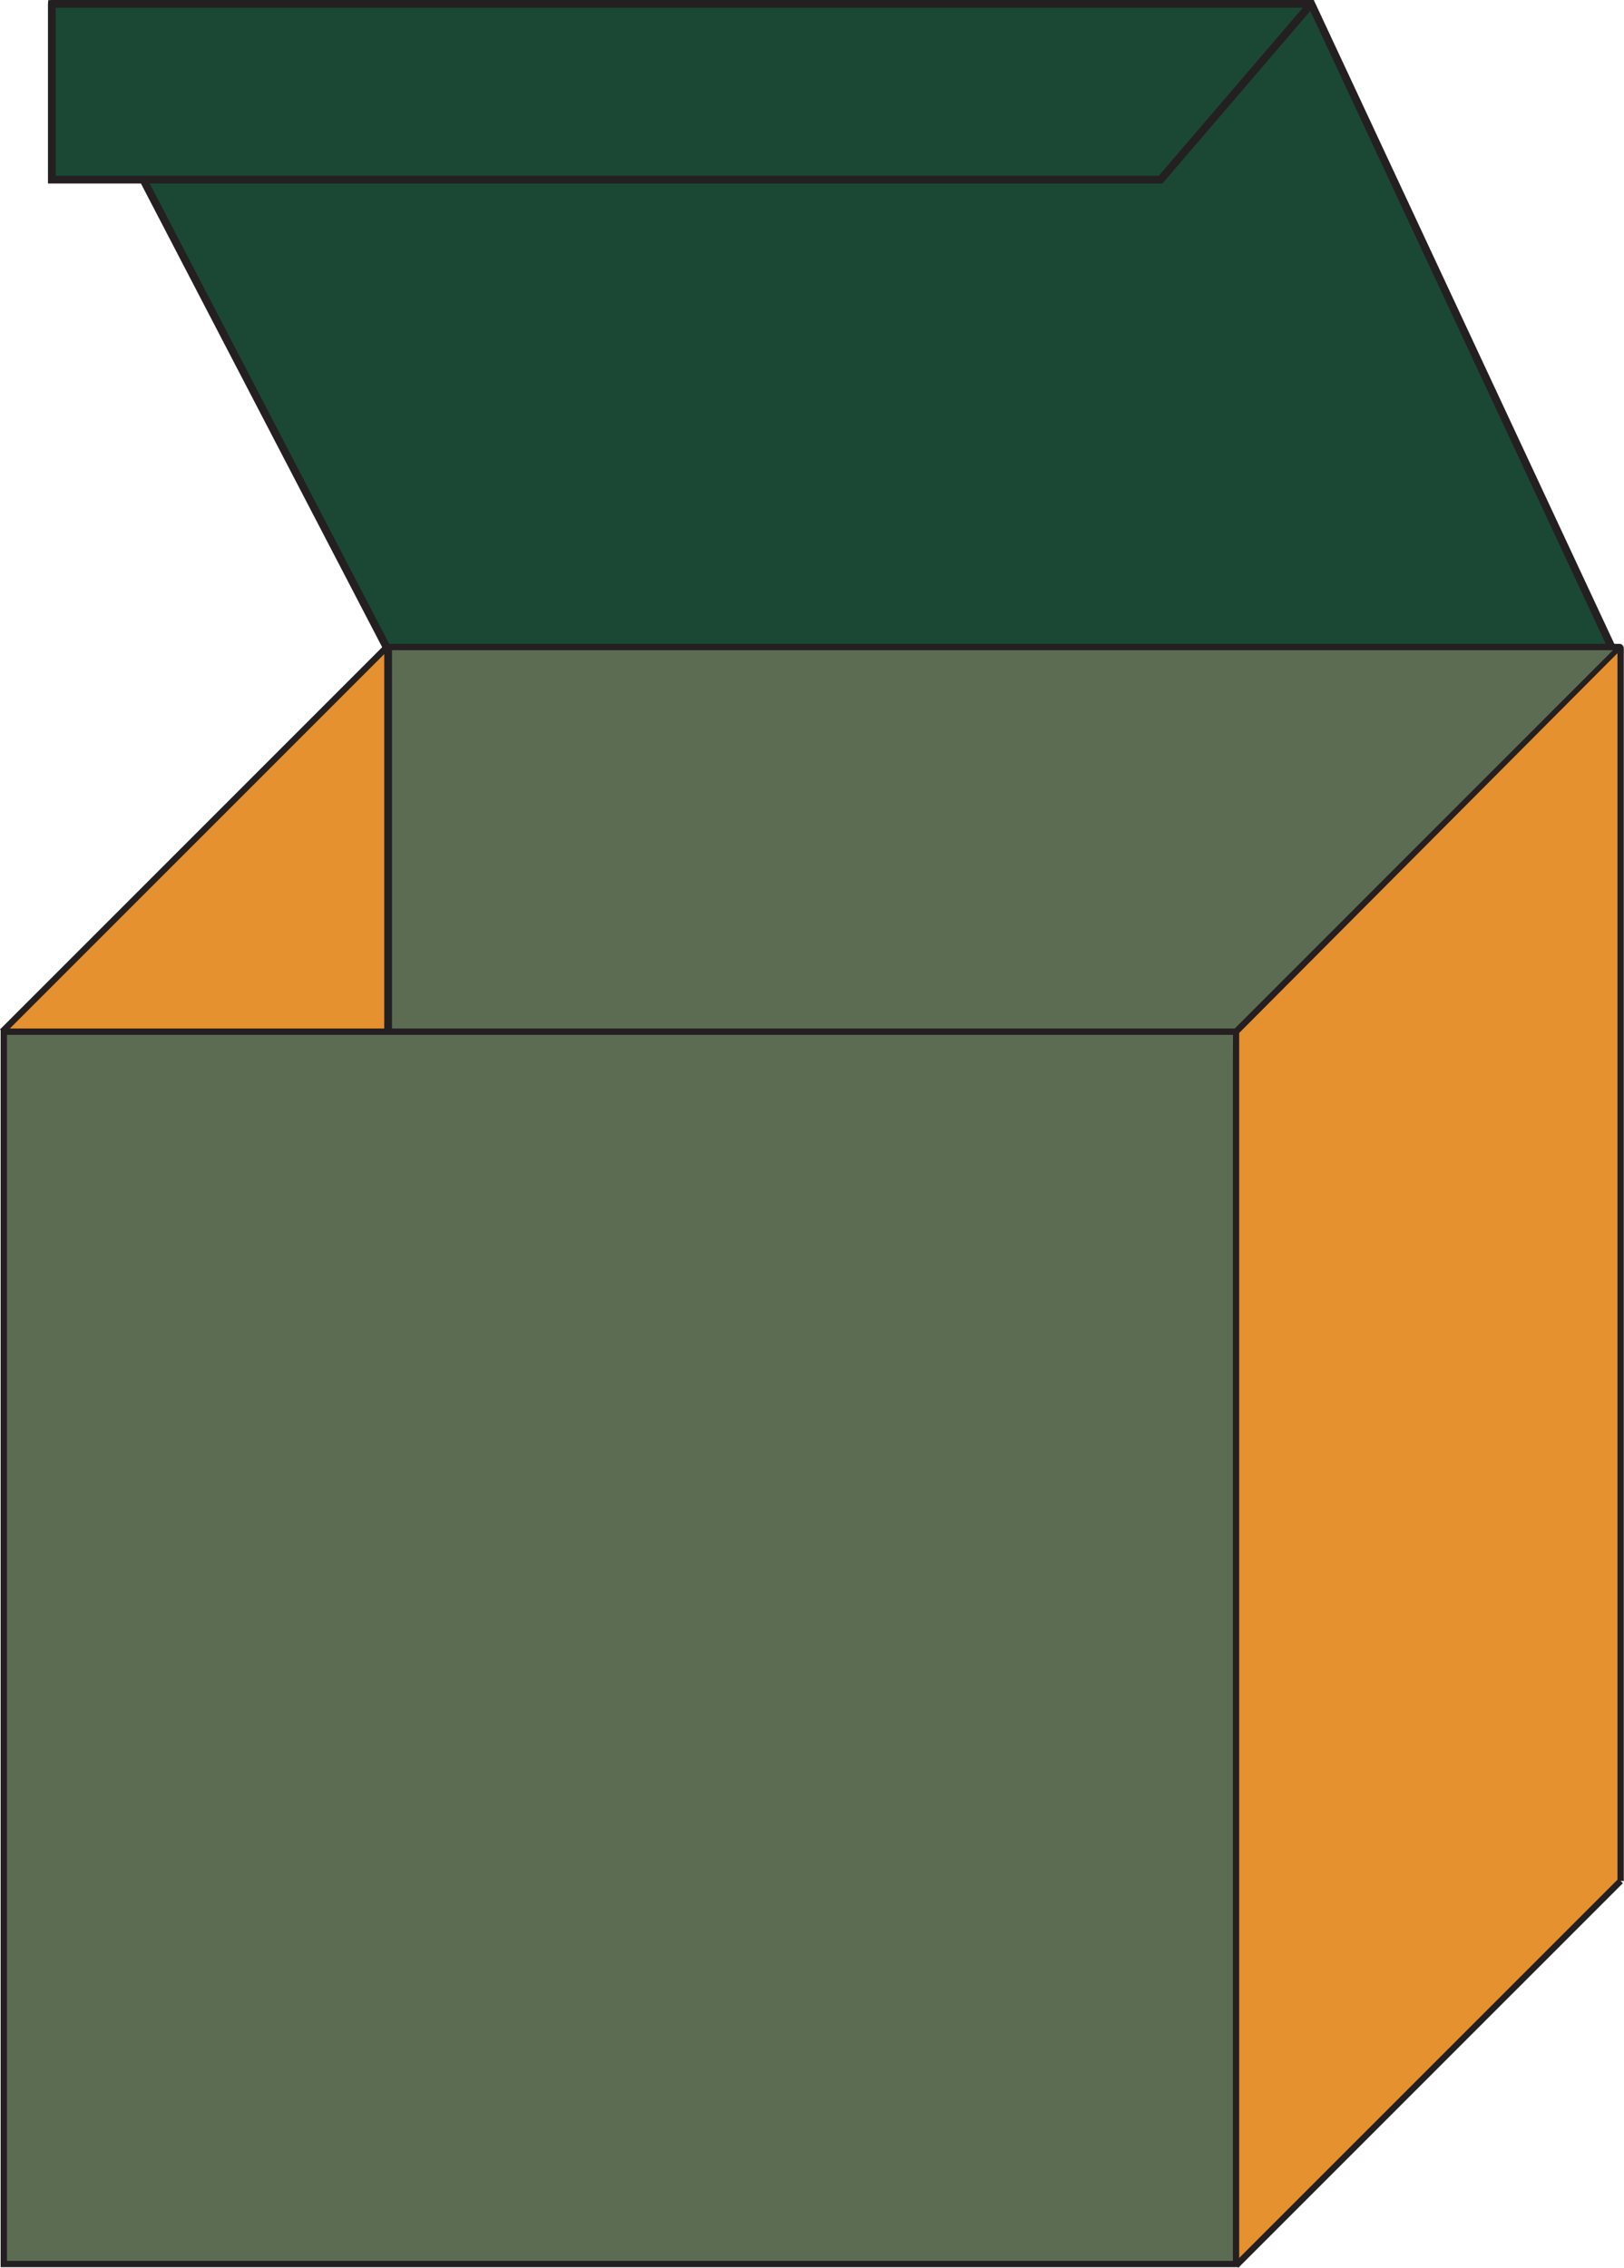 <?xml version="1.0" encoding="UTF-8" standalone="no"?><svg xmlns="http://www.w3.org/2000/svg" xmlns:xlink="http://www.w3.org/1999/xlink" fill="#000000" height="490.1" preserveAspectRatio="xMidYMid meet" version="1" viewBox="0.0 0.0 351.0 490.1" width="351" zoomAndPan="magnify"><g id="change1_1"><path d="M0.89,223.067l265.575-0.126l0.658,266.24H0.89V223.067z M350.267,140.061l-266.481-0.246v83.127h182.679 h0.658L350.267,140.061z" fill="#5b6c52"/></g><g id="change2_1"><path d="M350.267,404.217l-0.508,2.281l-82.176,82.452l-0.154-266.008l82.329-82.427L350.267,404.217z M0.763,222.765 l83.023-0.214l-0.365-82.276L0.763,222.765z" fill="#e59130"/></g><g id="change3_1"><path d="M283.216,0.632l64.911,139.183l-264.706,0.461L31.225,38.744H11.081l0.193-36.649l0.623-1.463H283.216z" fill="#1a4834"/></g><g id="change4_1"><path d="M350.95,139.832h-0.037l-0.216-0.411l-0.429-0.271h-1.359L283.947,0H11.203l-0.776,0.036l-0.061,0.802v38.821 H30.46l52.142,100.207L0.2,222.271H0.137v0.063L0,222.47l0.137,0.137v267.355h267.355l0.137,0.137l0.137-0.137h0.063V489.9 l82.921-82.92l-0.482-0.482h0.682V139.832z M12.04,1.675h269.553l-31.126,36.309H12.04V1.675z M251.236,39.659l31.969-37.291 L347.06,139.15H84.118l-51.77-99.491H251.236z M83.047,141.351v80.92H2.128L83.047,141.351z M266.465,488.599H1.501V223.634 h264.964V488.599z M266.865,222.271H84.721v-81.757h262.976l0,0h0.924h0L266.865,222.271z M267.829,223.235l81.757-82.071v265.052 l-81.757,81.756V223.235z" fill="#241f20"/></g></svg>
